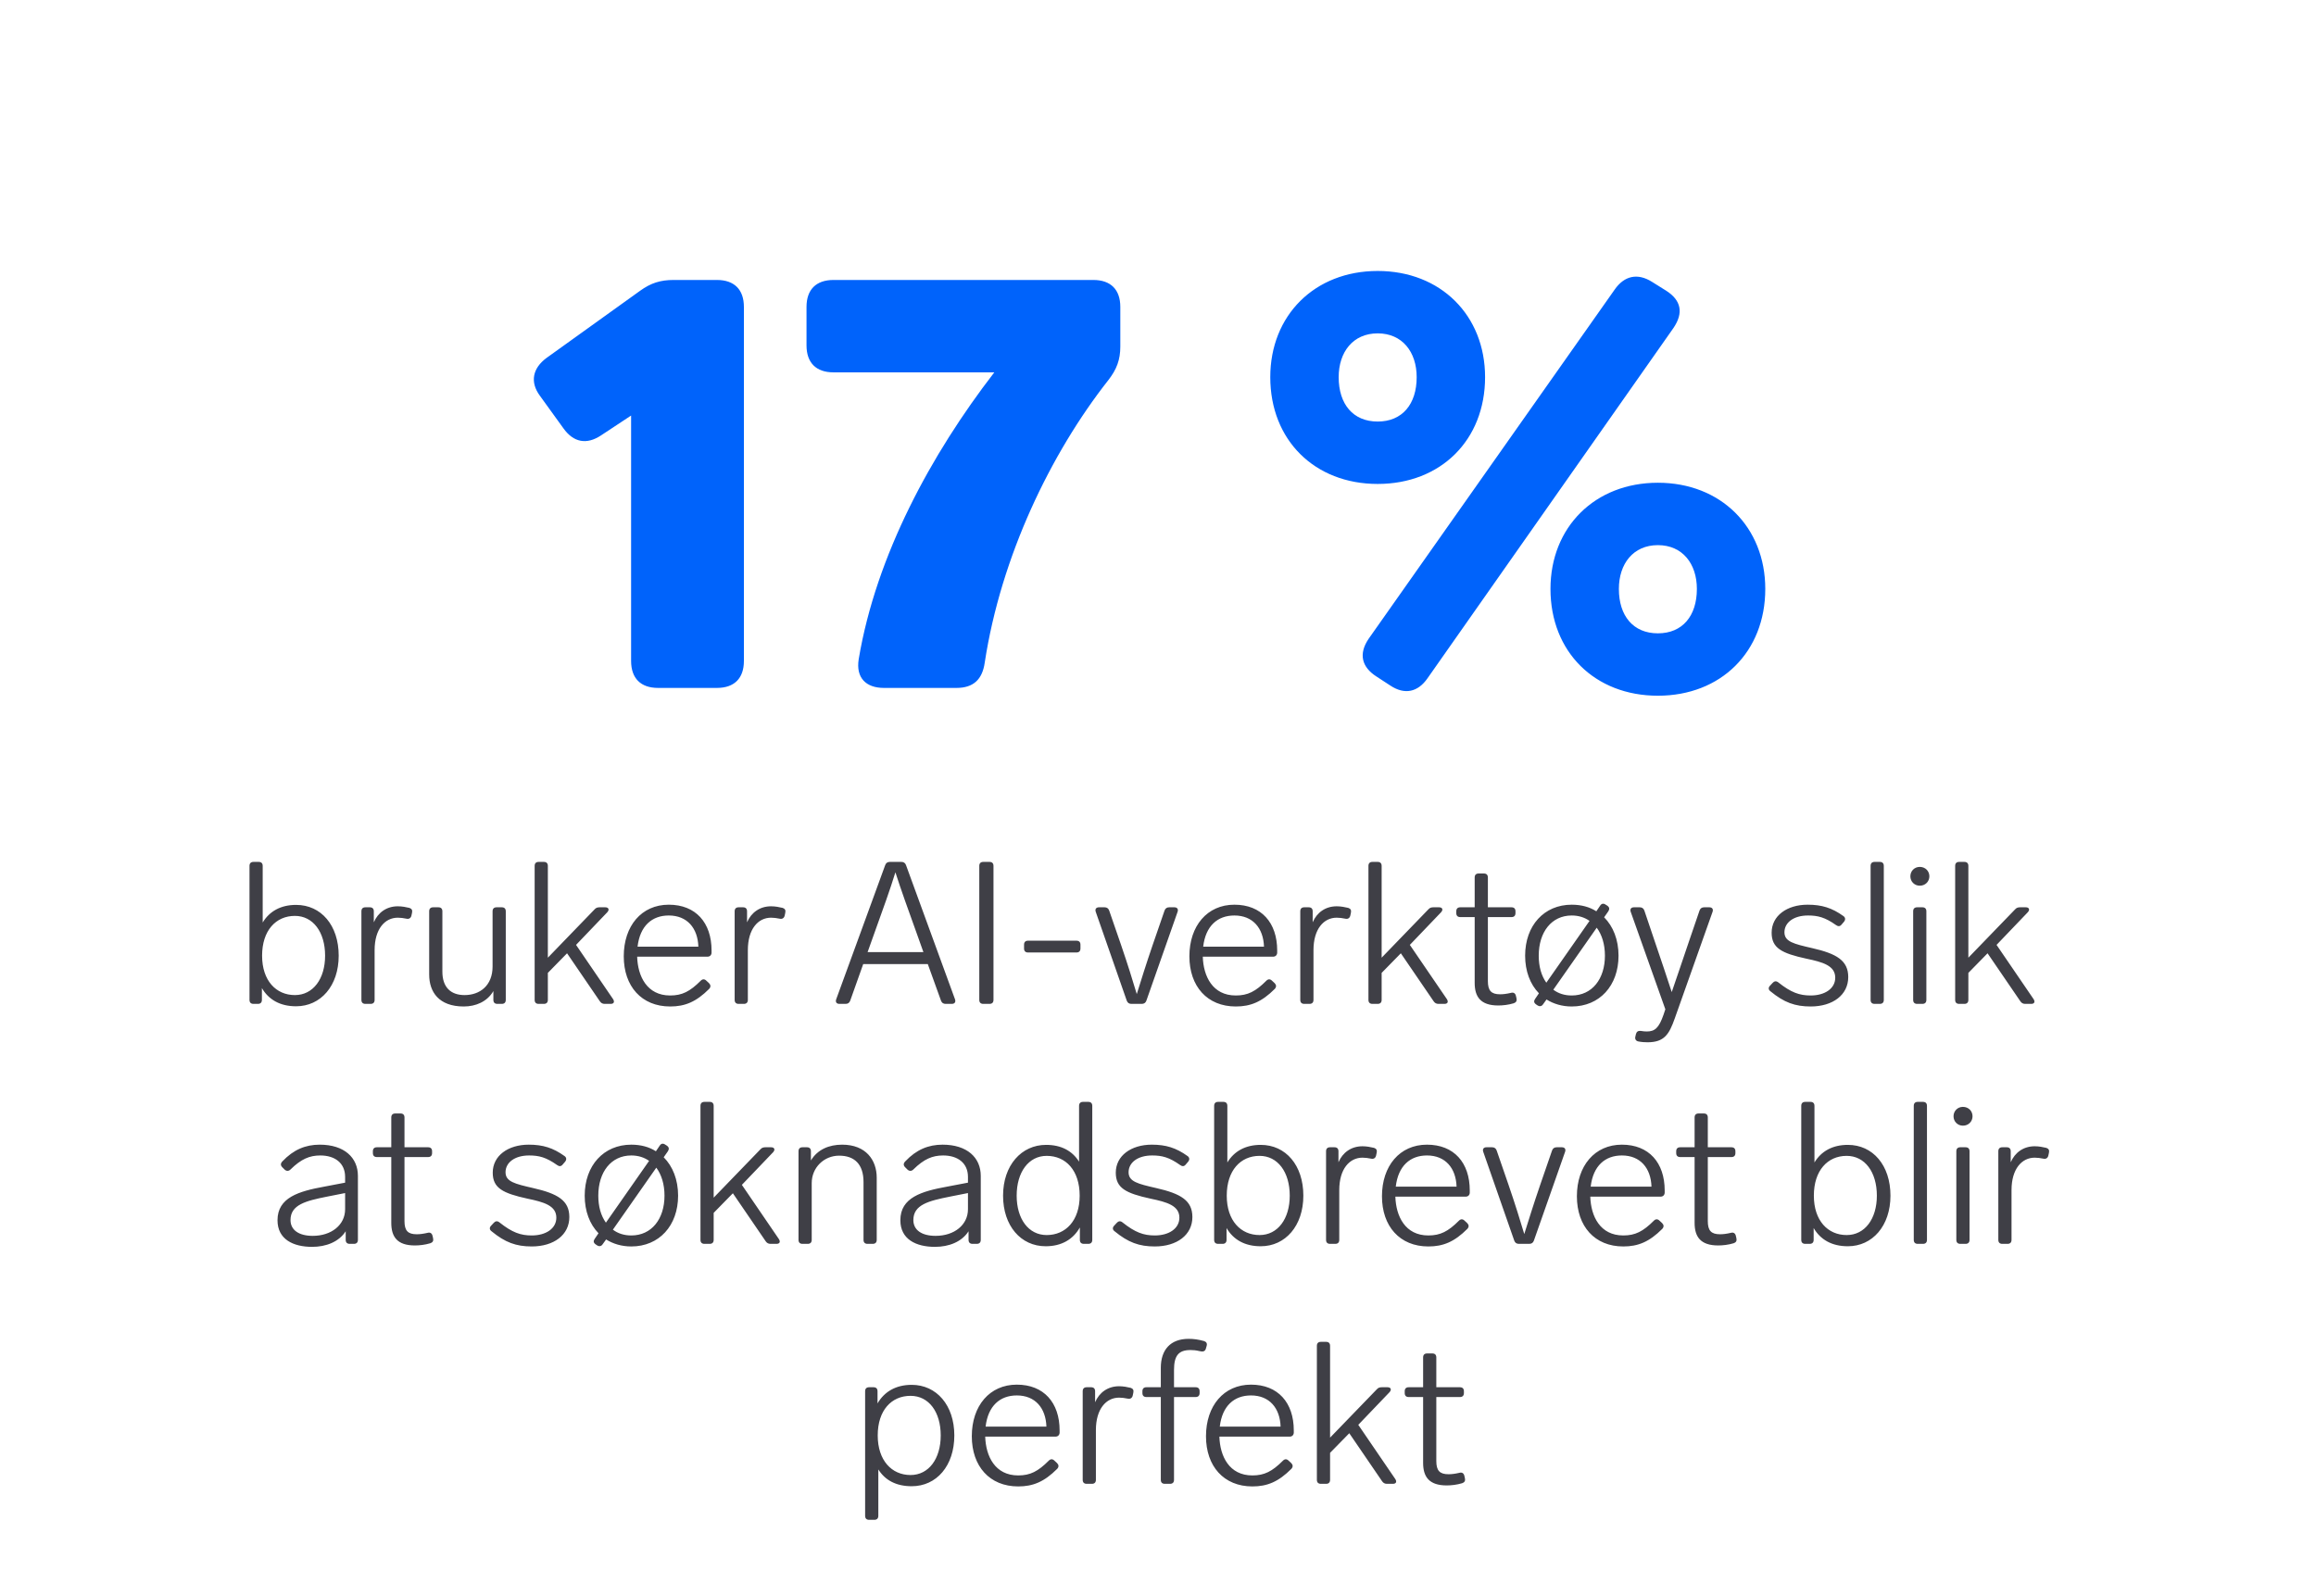 <svg width="579" height="399" viewBox="0 0 579 399" fill="none" xmlns="http://www.w3.org/2000/svg">
<path d="M160.025 72.7C162.725 70.75 165.125 70 168.425 70H179.225C183.575 70 185.975 72.4 185.975 76.75V165.25C185.975 169.6 183.575 172 179.225 172H164.525C160.175 172 157.775 169.6 157.775 165.25V103.9L150.275 108.85C146.675 111.25 143.375 110.65 140.825 107.05L134.975 98.95C132.425 95.5 133.175 92.05 136.625 89.5L160.025 72.7ZM201.629 76.75C201.629 72.4 204.029 70 208.379 70H273.329C277.679 70 280.079 72.4 280.079 76.75V86.65C280.079 89.95 279.179 92.35 277.079 95.05C262.679 113.35 250.229 139.15 246.179 165.7C245.579 169.9 243.329 172 239.129 172H220.979C216.479 172 213.929 169.45 214.679 164.8C219.029 138.85 232.829 113.5 248.579 93.1H208.379C204.029 93.1 201.629 90.7 201.629 86.35V76.75ZM403.669 72.4C406.069 68.95 409.369 68.2 412.969 70.45L416.569 72.7C420.319 75.1 420.919 78.25 418.369 82L356.869 169.6C354.469 173.05 351.169 173.8 347.569 171.4L344.119 169.15C340.369 166.75 339.619 163.45 342.169 159.7L403.669 72.4ZM344.419 67.75C360.169 67.75 371.269 78.85 371.269 94.3C371.269 110.05 360.169 121 344.419 121C328.669 121 317.569 110.05 317.569 94.3C317.569 78.85 328.669 67.75 344.419 67.75ZM344.419 83.35C338.269 83.35 334.669 88 334.669 94.3C334.669 101.05 338.269 105.4 344.419 105.4C350.569 105.4 354.169 101.05 354.169 94.3C354.169 88 350.569 83.35 344.419 83.35ZM414.469 120.7C430.219 120.7 441.319 131.8 441.319 147.25C441.319 163 430.219 173.95 414.469 173.95C398.719 173.95 387.619 163 387.619 147.25C387.619 131.8 398.719 120.7 414.469 120.7ZM414.469 136.3C408.319 136.3 404.719 140.95 404.719 147.25C404.719 154 408.319 158.35 414.469 158.35C420.619 158.35 424.219 154 424.219 147.25C424.219 140.95 420.619 136.3 414.469 136.3Z" fill="#0063FB"/>
<path d="M74.024 226.25C80.274 226.25 84.674 231.35 84.674 238.95C84.674 246.5 80.174 251.6 74.024 251.6C70.024 251.6 67.174 249.95 65.474 247.05V250C65.474 250.65 65.124 251 64.474 251H63.374C62.724 251 62.374 250.65 62.374 250V216.5C62.374 215.85 62.724 215.5 63.374 215.5H64.674C65.324 215.5 65.674 215.85 65.674 216.5V230.65C67.374 227.85 70.174 226.25 74.024 226.25ZM73.724 248.8C78.274 248.8 81.274 244.75 81.274 238.95C81.274 233.05 78.274 229 73.724 229C68.974 229 65.524 232.65 65.524 238.95C65.524 245.2 69.024 248.8 73.724 248.8ZM99.453 226.6C100.503 226.6 101.503 226.8 102.353 227C102.953 227.2 103.153 227.6 103.003 228.25L102.853 228.95C102.703 229.55 102.253 229.85 101.603 229.7C100.853 229.55 100.153 229.45 99.453 229.45C96.203 229.45 93.653 232.3 93.653 237.55V250C93.653 250.65 93.303 251 92.653 251H91.353C90.703 251 90.353 250.65 90.353 250V227.85C90.353 227.2 90.703 226.85 91.353 226.85H92.453C93.103 226.85 93.453 227.2 93.453 227.85V230.6C94.503 228.15 96.653 226.6 99.453 226.6ZM123.144 227.85C123.144 227.2 123.494 226.85 124.144 226.85H125.444C126.094 226.85 126.444 227.2 126.444 227.85V250C126.444 250.65 126.094 251 125.444 251H124.344C123.694 251 123.344 250.65 123.344 250V247.8C121.794 250.45 118.944 251.65 115.944 251.65C109.694 251.65 107.294 248 107.294 243.65V227.85C107.294 227.2 107.644 226.85 108.294 226.85H109.594C110.244 226.85 110.594 227.2 110.594 227.85V242.95C110.594 246.8 112.644 248.8 116.144 248.8C119.944 248.8 123.144 246.45 123.144 241.65V227.85ZM151.163 251C150.663 251 150.263 250.8 149.963 250.35L141.763 238.35L136.963 243.25V250C136.963 250.65 136.613 251 135.963 251H134.663C134.013 251 133.663 250.65 133.663 250V216.5C133.663 215.85 134.013 215.5 134.663 215.5H135.963C136.613 215.5 136.963 215.85 136.963 216.5V239.45L148.663 227.35C149.013 226.95 149.413 226.85 149.913 226.85H151.313C152.163 226.85 152.413 227.45 151.813 228.1L144.013 236.25L153.263 249.8C153.713 250.5 153.463 251 152.663 251H151.163ZM175.19 245.2C175.64 244.75 176.14 244.75 176.59 245.2L177.24 245.8C177.69 246.25 177.74 246.75 177.29 247.25C174.04 250.5 171.24 251.65 167.54 251.65C160.39 251.65 155.94 246.6 155.94 239.1C155.94 231.5 160.39 226.2 167.19 226.2C173.94 226.2 177.89 230.7 177.89 237.65V238.25C177.84 238.85 177.44 239.2 176.84 239.2H159.29C159.44 244.1 161.74 248.9 167.54 248.9C170.54 248.9 172.49 247.9 175.19 245.2ZM167.19 228.9C162.99 228.9 159.99 231.5 159.39 236.7H174.59C174.44 232.05 171.79 228.9 167.19 228.9ZM192.763 226.6C193.813 226.6 194.813 226.8 195.663 227C196.263 227.2 196.463 227.6 196.313 228.25L196.163 228.95C196.013 229.55 195.563 229.85 194.913 229.7C194.163 229.55 193.463 229.45 192.763 229.45C189.513 229.45 186.963 232.3 186.963 237.55V250C186.963 250.65 186.613 251 185.963 251H184.663C184.013 251 183.663 250.65 183.663 250V227.85C183.663 227.2 184.013 226.85 184.663 226.85H185.763C186.413 226.85 186.763 227.2 186.763 227.85V230.6C187.813 228.15 189.963 226.6 192.763 226.6ZM236.401 251C235.851 251 235.451 250.75 235.251 250.2L231.951 241.05H215.801L212.551 250.2C212.351 250.75 211.951 251 211.401 251H209.851C209.151 251 208.801 250.55 209.051 249.85L221.301 216.3C221.501 215.75 221.901 215.5 222.451 215.5H225.351C225.901 215.5 226.301 215.75 226.501 216.3L238.751 249.85C239.001 250.55 238.651 251 237.951 251H236.401ZM216.901 238.05H230.851L229.101 233.15C227.001 227.3 225.251 222.5 223.851 218.1C222.501 222.5 220.751 227.3 218.651 233.15L216.901 238.05ZM247.371 215.5C248.021 215.5 248.371 215.85 248.371 216.5V250C248.371 250.65 248.021 251 247.371 251H245.821C245.171 251 244.821 250.65 244.821 250V216.5C244.821 215.85 245.171 215.5 245.821 215.5H247.371ZM269.113 235.2C269.763 235.2 270.113 235.55 270.113 236.2V237.15C270.113 237.8 269.763 238.15 269.113 238.15H257.013C256.363 238.15 256.013 237.8 256.013 237.15V236.2C256.013 235.55 256.363 235.2 257.013 235.2H269.113ZM291.142 227.65C291.342 227.1 291.742 226.85 292.292 226.85H293.592C294.292 226.85 294.642 227.3 294.392 228L286.592 250.2C286.392 250.75 285.992 251 285.442 251H282.842C282.292 251 281.892 250.75 281.692 250.2L273.942 228C273.692 227.3 274.042 226.85 274.742 226.85H276.142C276.692 226.85 277.092 227.1 277.292 227.65L280.242 236.2C281.942 241.15 283.192 245.2 284.192 248.55C285.242 245.2 286.492 241.15 288.192 236.2L291.142 227.65ZM316.597 245.2C317.047 244.75 317.547 244.75 317.997 245.2L318.647 245.8C319.097 246.25 319.147 246.75 318.697 247.25C315.447 250.5 312.647 251.65 308.947 251.65C301.797 251.65 297.347 246.6 297.347 239.1C297.347 231.5 301.797 226.2 308.597 226.2C315.347 226.2 319.297 230.7 319.297 237.65V238.25C319.247 238.85 318.847 239.2 318.247 239.2H300.697C300.847 244.1 303.147 248.9 308.947 248.9C311.947 248.9 313.897 247.9 316.597 245.2ZM308.597 228.9C304.397 228.9 301.397 231.5 300.797 236.7H315.997C315.847 232.05 313.197 228.9 308.597 228.9ZM334.17 226.6C335.22 226.6 336.22 226.8 337.07 227C337.67 227.2 337.87 227.6 337.72 228.25L337.57 228.95C337.42 229.55 336.97 229.85 336.32 229.7C335.57 229.55 334.87 229.45 334.17 229.45C330.92 229.45 328.37 232.3 328.37 237.55V250C328.37 250.65 328.02 251 327.37 251H326.07C325.42 251 325.07 250.65 325.07 250V227.85C325.07 227.2 325.42 226.85 326.07 226.85H327.17C327.82 226.85 328.17 227.2 328.17 227.85V230.6C329.22 228.15 331.37 226.6 334.17 226.6ZM359.611 251C359.111 251 358.711 250.8 358.411 250.35L350.211 238.35L345.411 243.25V250C345.411 250.65 345.061 251 344.411 251H343.111C342.461 251 342.111 250.65 342.111 250V216.5C342.111 215.85 342.461 215.5 343.111 215.5H344.411C345.061 215.5 345.411 215.85 345.411 216.5V239.45L357.111 227.35C357.461 226.95 357.861 226.85 358.361 226.85H359.761C360.611 226.85 360.861 227.45 360.261 228.1L352.461 236.25L361.711 249.8C362.161 250.5 361.911 251 361.111 251H359.611ZM377.72 248.25C378.37 248.05 378.82 248.35 378.97 248.95L379.12 249.6C379.27 250.25 379.02 250.65 378.42 250.85C377.07 251.25 375.72 251.4 374.57 251.4C370.12 251.4 368.67 249.2 368.67 245.75V229.3H365.07C364.42 229.3 364.07 228.95 364.07 228.3V227.85C364.07 227.2 364.42 226.85 365.07 226.85H368.67V219.4C368.67 218.75 369.02 218.4 369.67 218.4H370.97C371.62 218.4 371.97 218.75 371.97 219.4V226.85H377.87C378.52 226.85 378.87 227.2 378.87 227.85V228.3C378.87 228.95 378.52 229.3 377.87 229.3H371.97V245.3C371.97 247.7 372.82 248.6 375.02 248.6C375.82 248.6 376.62 248.5 377.72 248.25ZM401.032 229.35C403.282 231.6 404.632 234.95 404.632 238.95C404.632 246.45 399.882 251.65 392.932 251.65C390.532 251.65 388.382 251 386.632 249.9L385.732 251.15C385.382 251.65 384.832 251.7 384.332 251.35L383.982 251.1C383.432 250.7 383.432 250.25 383.782 249.75L384.732 248.35C382.532 246.1 381.282 242.8 381.282 238.95C381.282 231.4 386.032 226.2 392.932 226.2C395.282 226.2 397.382 226.75 399.082 227.85L400.032 226.45C400.382 225.9 400.882 225.8 401.432 226.2L401.832 226.45C402.382 226.85 402.432 227.3 402.082 227.85L401.032 229.35ZM384.682 238.95C384.682 241.65 385.332 243.95 386.582 245.7L397.382 230.25C396.182 229.4 394.682 228.9 392.932 228.9C387.882 228.9 384.682 233.05 384.682 238.95ZM392.932 248.9C398.032 248.9 401.232 244.75 401.232 238.95C401.232 236.1 400.482 233.7 399.182 231.95L388.332 247.45C389.582 248.4 391.132 248.9 392.932 248.9ZM424.885 227.65C425.085 227.1 425.485 226.85 426.035 226.85H427.335C428.035 226.85 428.385 227.3 428.135 228L418.685 254.65C417.285 258.6 416.085 260.6 411.885 260.6C411.185 260.6 410.385 260.55 409.635 260.4C408.985 260.3 408.685 259.8 408.835 259.2L408.985 258.55C409.135 257.95 409.535 257.7 410.135 257.75C410.735 257.85 411.235 257.9 411.685 257.9C413.735 257.9 414.735 257 415.885 253.7L416.335 252.35L407.685 228C407.435 227.3 407.785 226.85 408.485 226.85H409.935C410.485 226.85 410.885 227.1 411.085 227.65L413.785 235.65C415.135 239.65 416.785 244.45 417.935 248.05C419.185 244.45 420.785 239.65 422.185 235.55L424.885 227.65ZM451.91 226.2C455.46 226.2 458.01 227 460.86 229.05C461.36 229.4 461.41 229.95 461.01 230.45L460.41 231.15C460.01 231.65 459.56 231.7 459.01 231.3C456.26 229.35 454.46 228.9 452.01 228.9C448.36 228.9 446.11 230.7 446.11 233.1C446.11 235.45 448.46 236 453.01 237.05C459.16 238.45 462.06 240.15 462.06 244.3C462.06 248.75 458.21 251.65 452.66 251.65C448.76 251.65 446.01 250.65 442.61 247.85C442.06 247.45 442.06 246.9 442.51 246.45L443.16 245.75C443.56 245.3 444.06 245.2 444.61 245.65C447.76 248.15 449.86 248.9 452.66 248.9C456.16 248.9 458.81 247.2 458.81 244.45C458.81 241.45 455.71 240.55 451.61 239.7C445.41 238.35 442.91 237.05 442.91 233.2C442.91 228.95 446.76 226.2 451.91 226.2ZM469.951 215.5C470.601 215.5 470.951 215.85 470.951 216.5V250C470.951 250.65 470.601 251 469.951 251H468.651C468.001 251 467.651 250.65 467.651 250V216.5C467.651 215.85 468.001 215.5 468.651 215.5H469.951ZM479.942 221.45C478.592 221.45 477.592 220.4 477.592 219.1C477.592 217.8 478.592 216.75 479.942 216.75C481.342 216.75 482.342 217.8 482.342 219.1C482.342 220.4 481.342 221.45 479.942 221.45ZM480.592 226.85C481.242 226.85 481.592 227.2 481.592 227.85V250C481.592 250.65 481.242 251 480.592 251H479.292C478.642 251 478.292 250.65 478.292 250V227.85C478.292 227.2 478.642 226.85 479.292 226.85H480.592ZM506.29 251C505.79 251 505.39 250.8 505.09 250.35L496.89 238.35L492.09 243.25V250C492.09 250.65 491.74 251 491.09 251H489.79C489.14 251 488.79 250.65 488.79 250V216.5C488.79 215.85 489.14 215.5 489.79 215.5H491.09C491.74 215.5 492.09 215.85 492.09 216.5V239.45L503.79 227.35C504.14 226.95 504.54 226.85 505.04 226.85H506.44C507.29 226.85 507.54 227.45 506.94 228.1L499.14 236.25L508.39 249.8C508.84 250.5 508.59 251 507.79 251H506.29ZM79.927 286.2C86.078 286.2 89.478 289.45 89.478 294V310C89.478 310.65 89.127 311 88.478 311H87.427C86.778 311 86.427 310.65 86.427 310V307.85C84.728 310.5 81.528 311.75 78.028 311.75C73.278 311.75 69.377 309.85 69.377 305.1C69.377 299.4 74.728 297.85 81.028 296.7L86.278 295.7V294.25C86.278 290.8 83.728 288.9 80.078 288.9C77.377 288.9 75.278 289.8 72.627 292.4C72.177 292.85 71.627 292.85 71.177 292.45L70.578 291.85C70.127 291.4 70.078 290.9 70.627 290.35C73.377 287.45 76.377 286.2 79.927 286.2ZM78.177 309C82.877 309 86.278 306.25 86.278 302.35V298.3L81.728 299.2C76.478 300.25 72.627 301.2 72.627 305.05C72.627 307.55 74.728 309 78.177 309ZM106.871 308.25C107.521 308.05 107.971 308.35 108.121 308.95L108.271 309.6C108.421 310.25 108.171 310.65 107.571 310.85C106.221 311.25 104.871 311.4 103.721 311.4C99.27 311.4 97.82 309.2 97.82 305.75V289.3H94.221C93.57 289.3 93.221 288.95 93.221 288.3V287.85C93.221 287.2 93.57 286.85 94.221 286.85H97.82V279.4C97.82 278.75 98.171 278.4 98.82 278.4H100.121C100.771 278.4 101.121 278.75 101.121 279.4V286.85H107.021C107.671 286.85 108.021 287.2 108.021 287.85V288.3C108.021 288.95 107.671 289.3 107.021 289.3H101.121V305.3C101.121 307.7 101.971 308.6 104.171 308.6C104.971 308.6 105.771 308.5 106.871 308.25ZM132.184 286.2C135.734 286.2 138.284 287 141.134 289.05C141.634 289.4 141.684 289.95 141.284 290.45L140.684 291.15C140.284 291.65 139.834 291.7 139.284 291.3C136.534 289.35 134.734 288.9 132.284 288.9C128.634 288.9 126.384 290.7 126.384 293.1C126.384 295.45 128.734 296 133.284 297.05C139.434 298.45 142.334 300.15 142.334 304.3C142.334 308.75 138.484 311.65 132.934 311.65C129.034 311.65 126.284 310.65 122.884 307.85C122.334 307.45 122.334 306.9 122.784 306.45L123.434 305.75C123.834 305.3 124.334 305.2 124.884 305.65C128.034 308.15 130.134 308.9 132.934 308.9C136.434 308.9 139.084 307.2 139.084 304.45C139.084 301.45 135.984 300.55 131.884 299.7C125.684 298.35 123.184 297.05 123.184 293.2C123.184 288.95 127.034 286.2 132.184 286.2ZM165.925 289.35C168.175 291.6 169.525 294.95 169.525 298.95C169.525 306.45 164.775 311.65 157.825 311.65C155.425 311.65 153.275 311 151.525 309.9L150.625 311.15C150.275 311.65 149.725 311.7 149.225 311.35L148.875 311.1C148.325 310.7 148.325 310.25 148.675 309.75L149.625 308.35C147.425 306.1 146.175 302.8 146.175 298.95C146.175 291.4 150.925 286.2 157.825 286.2C160.175 286.2 162.275 286.75 163.975 287.85L164.925 286.45C165.275 285.9 165.775 285.8 166.325 286.2L166.725 286.45C167.275 286.85 167.325 287.3 166.975 287.85L165.925 289.35ZM149.575 298.95C149.575 301.65 150.225 303.95 151.475 305.7L162.275 290.25C161.075 289.4 159.575 288.9 157.825 288.9C152.775 288.9 149.575 293.05 149.575 298.95ZM157.825 308.9C162.925 308.9 166.125 304.75 166.125 298.95C166.125 296.1 165.375 293.7 164.075 291.95L153.225 307.45C154.475 308.4 156.025 308.9 157.825 308.9ZM192.619 311C192.119 311 191.719 310.8 191.419 310.35L183.219 298.35L178.419 303.25V310C178.419 310.65 178.069 311 177.419 311H176.119C175.469 311 175.119 310.65 175.119 310V276.5C175.119 275.85 175.469 275.5 176.119 275.5H177.419C178.069 275.5 178.419 275.85 178.419 276.5V299.45L190.119 287.35C190.469 286.95 190.869 286.85 191.369 286.85H192.769C193.619 286.85 193.869 287.45 193.269 288.1L185.469 296.25L194.719 309.8C195.169 310.5 194.919 311 194.119 311H192.619ZM210.53 286.2C216.53 286.2 219.18 290.1 219.18 294.45V310C219.18 310.65 218.83 311 218.18 311H216.88C216.23 311 215.88 310.65 215.88 310V295.55C215.88 291.15 213.68 288.95 209.78 288.95C205.98 288.95 202.93 291.95 202.93 295.8V310C202.93 310.65 202.58 311 201.93 311H200.63C199.98 311 199.63 310.65 199.63 310V287.85C199.63 287.2 199.98 286.85 200.63 286.85H201.73C202.38 286.85 202.73 287.2 202.73 287.85V290.15C204.38 287.4 207.28 286.2 210.53 286.2ZM235.64 286.2C241.79 286.2 245.19 289.45 245.19 294V310C245.19 310.65 244.84 311 244.19 311H243.14C242.49 311 242.14 310.65 242.14 310V307.85C240.44 310.5 237.24 311.75 233.74 311.75C228.99 311.75 225.09 309.85 225.09 305.1C225.09 299.4 230.44 297.85 236.74 296.7L241.99 295.7V294.25C241.99 290.8 239.44 288.9 235.79 288.9C233.09 288.9 230.99 289.8 228.34 292.4C227.89 292.85 227.34 292.85 226.89 292.45L226.29 291.85C225.84 291.4 225.79 290.9 226.34 290.35C229.09 287.45 232.09 286.2 235.64 286.2ZM233.89 309C238.59 309 241.99 306.25 241.99 302.35V298.3L237.44 299.2C232.19 300.25 228.34 301.2 228.34 305.05C228.34 307.55 230.44 309 233.89 309ZM269.767 276.5C269.767 275.85 270.117 275.5 270.767 275.5H272.067C272.717 275.5 273.067 275.85 273.067 276.5V310C273.067 310.65 272.717 311 272.067 311H270.967C270.317 311 269.967 310.65 269.967 310V306.9C268.267 309.9 265.367 311.6 261.417 311.6C255.217 311.6 250.767 306.5 250.767 298.95C250.767 291.35 255.367 286.25 261.517 286.25C265.317 286.25 268.067 287.75 269.767 290.45V276.5ZM261.667 308.8C266.417 308.8 269.917 305.2 269.917 298.95C269.917 292.65 266.467 289 261.667 289C257.167 289 254.167 293.05 254.167 298.95C254.167 304.75 257.117 308.8 261.667 308.8ZM287.946 286.2C291.496 286.2 294.046 287 296.896 289.05C297.396 289.4 297.446 289.95 297.046 290.45L296.446 291.15C296.046 291.65 295.596 291.7 295.046 291.3C292.296 289.35 290.496 288.9 288.046 288.9C284.396 288.9 282.146 290.7 282.146 293.1C282.146 295.45 284.496 296 289.046 297.05C295.196 298.45 298.096 300.15 298.096 304.3C298.096 308.75 294.246 311.65 288.696 311.65C284.796 311.65 282.046 310.65 278.646 307.85C278.096 307.45 278.096 306.9 278.546 306.45L279.196 305.75C279.596 305.3 280.096 305.2 280.646 305.65C283.796 308.15 285.896 308.9 288.696 308.9C292.196 308.9 294.846 307.2 294.846 304.45C294.846 301.45 291.746 300.55 287.646 299.7C281.446 298.35 278.946 297.05 278.946 293.2C278.946 288.95 282.796 286.2 287.946 286.2ZM315.187 286.25C321.437 286.25 325.837 291.35 325.837 298.95C325.837 306.5 321.337 311.6 315.187 311.6C311.187 311.6 308.337 309.95 306.637 307.05V310C306.637 310.65 306.287 311 305.637 311H304.537C303.887 311 303.537 310.65 303.537 310V276.5C303.537 275.85 303.887 275.5 304.537 275.5H305.837C306.487 275.5 306.837 275.85 306.837 276.5V290.65C308.537 287.85 311.337 286.25 315.187 286.25ZM314.887 308.8C319.437 308.8 322.437 304.75 322.437 298.95C322.437 293.05 319.437 289 314.887 289C310.137 289 306.687 292.65 306.687 298.95C306.687 305.2 310.187 308.8 314.887 308.8ZM340.615 286.6C341.665 286.6 342.665 286.8 343.515 287C344.115 287.2 344.315 287.6 344.165 288.25L344.015 288.95C343.865 289.55 343.415 289.85 342.765 289.7C342.015 289.55 341.315 289.45 340.615 289.45C337.365 289.45 334.815 292.3 334.815 297.55V310C334.815 310.65 334.465 311 333.815 311H332.515C331.865 311 331.515 310.65 331.515 310V287.85C331.515 287.2 331.865 286.85 332.515 286.85H333.615C334.265 286.85 334.615 287.2 334.615 287.85V290.6C335.665 288.15 337.815 286.6 340.615 286.6ZM364.741 305.2C365.191 304.75 365.691 304.75 366.141 305.2L366.791 305.8C367.241 306.25 367.291 306.75 366.841 307.25C363.591 310.5 360.791 311.65 357.091 311.65C349.941 311.65 345.491 306.6 345.491 299.1C345.491 291.5 349.941 286.2 356.741 286.2C363.491 286.2 367.441 290.7 367.441 297.65V298.25C367.391 298.85 366.991 299.2 366.391 299.2H348.841C348.991 304.1 351.291 308.9 357.091 308.9C360.091 308.9 362.041 307.9 364.741 305.2ZM356.741 288.9C352.541 288.9 349.541 291.5 348.941 296.7H364.141C363.991 292.05 361.341 288.9 356.741 288.9ZM388.017 287.65C388.217 287.1 388.617 286.85 389.167 286.85H390.467C391.167 286.85 391.517 287.3 391.267 288L383.467 310.2C383.267 310.75 382.867 311 382.317 311H379.717C379.167 311 378.767 310.75 378.567 310.2L370.817 288C370.567 287.3 370.917 286.85 371.617 286.85H373.017C373.567 286.85 373.967 287.1 374.167 287.65L377.117 296.2C378.817 301.15 380.067 305.2 381.067 308.55C382.117 305.2 383.367 301.15 385.067 296.2L388.017 287.65ZM413.472 305.2C413.922 304.75 414.422 304.75 414.872 305.2L415.522 305.8C415.972 306.25 416.022 306.75 415.572 307.25C412.322 310.5 409.522 311.65 405.822 311.65C398.672 311.65 394.222 306.6 394.222 299.1C394.222 291.5 398.672 286.2 405.472 286.2C412.222 286.2 416.172 290.7 416.172 297.65V298.25C416.122 298.85 415.722 299.2 415.122 299.2H397.572C397.722 304.1 400.022 308.9 405.822 308.9C408.822 308.9 410.772 307.9 413.472 305.2ZM405.472 288.9C401.272 288.9 398.272 291.5 397.672 296.7H412.872C412.722 292.05 410.072 288.9 405.472 288.9ZM432.701 308.25C433.351 308.05 433.801 308.35 433.951 308.95L434.101 309.6C434.251 310.25 434.001 310.65 433.401 310.85C432.051 311.25 430.701 311.4 429.551 311.4C425.101 311.4 423.651 309.2 423.651 305.75V289.3H420.051C419.401 289.3 419.051 288.95 419.051 288.3V287.85C419.051 287.2 419.401 286.85 420.051 286.85H423.651V279.4C423.651 278.75 424.001 278.4 424.651 278.4H425.951C426.601 278.4 426.951 278.75 426.951 279.4V286.85H432.851C433.501 286.85 433.851 287.2 433.851 287.85V288.3C433.851 288.95 433.501 289.3 432.851 289.3H426.951V305.3C426.951 307.7 427.801 308.6 430.001 308.6C430.801 308.6 431.601 308.5 432.701 308.25ZM461.964 286.25C468.214 286.25 472.614 291.35 472.614 298.95C472.614 306.5 468.114 311.6 461.964 311.6C457.964 311.6 455.114 309.95 453.414 307.05V310C453.414 310.65 453.064 311 452.414 311H451.314C450.664 311 450.314 310.65 450.314 310V276.5C450.314 275.85 450.664 275.5 451.314 275.5H452.614C453.264 275.5 453.614 275.85 453.614 276.5V290.65C455.314 287.85 458.114 286.25 461.964 286.25ZM461.664 308.8C466.214 308.8 469.214 304.75 469.214 298.95C469.214 293.05 466.214 289 461.664 289C456.914 289 453.464 292.65 453.464 298.95C453.464 305.2 456.964 308.8 461.664 308.8ZM480.742 275.5C481.392 275.5 481.742 275.85 481.742 276.5V310C481.742 310.65 481.392 311 480.742 311H479.442C478.792 311 478.442 310.65 478.442 310V276.5C478.442 275.85 478.792 275.5 479.442 275.5H480.742ZM490.733 281.45C489.383 281.45 488.383 280.4 488.383 279.1C488.383 277.8 489.383 276.75 490.733 276.75C492.133 276.75 493.133 277.8 493.133 279.1C493.133 280.4 492.133 281.45 490.733 281.45ZM491.383 286.85C492.033 286.85 492.383 287.2 492.383 287.85V310C492.383 310.65 492.033 311 491.383 311H490.083C489.433 311 489.083 310.65 489.083 310V287.85C489.083 287.2 489.433 286.85 490.083 286.85H491.383ZM508.681 286.6C509.731 286.6 510.731 286.8 511.581 287C512.181 287.2 512.381 287.6 512.231 288.25L512.081 288.95C511.931 289.55 511.481 289.85 510.831 289.7C510.081 289.55 509.381 289.45 508.681 289.45C505.431 289.45 502.881 292.3 502.881 297.55V310C502.881 310.65 502.531 311 501.881 311H500.581C499.931 311 499.581 310.65 499.581 310V287.85C499.581 287.2 499.931 286.85 500.581 286.85H501.681C502.331 286.85 502.681 287.2 502.681 287.85V290.6C503.731 288.15 505.881 286.6 508.681 286.6ZM227.931 346.25C234.131 346.25 238.581 351.35 238.581 358.9C238.581 366.5 234.131 371.6 227.931 371.6C224.031 371.6 221.281 370.1 219.581 367.4V379C219.581 379.65 219.231 380 218.581 380H217.281C216.631 380 216.281 379.65 216.281 379V347.85C216.281 347.2 216.631 346.85 217.281 346.85H218.381C219.031 346.85 219.381 347.2 219.381 347.85V350.9C221.081 347.95 223.981 346.25 227.931 346.25ZM227.631 368.8C232.181 368.8 235.181 364.75 235.181 358.9C235.181 353.05 232.231 349 227.631 349C222.881 349 219.431 352.6 219.431 358.9C219.431 365.15 222.931 368.8 227.631 368.8ZM262.202 365.2C262.652 364.75 263.152 364.75 263.602 365.2L264.252 365.8C264.702 366.25 264.752 366.75 264.302 367.25C261.052 370.5 258.252 371.65 254.552 371.65C247.402 371.65 242.952 366.6 242.952 359.1C242.952 351.5 247.402 346.2 254.202 346.2C260.952 346.2 264.902 350.7 264.902 357.65V358.25C264.852 358.85 264.452 359.2 263.852 359.2H246.302C246.452 364.1 248.752 368.9 254.552 368.9C257.552 368.9 259.502 367.9 262.202 365.2ZM254.202 348.9C250.002 348.9 247.002 351.5 246.402 356.7H261.602C261.452 352.05 258.802 348.9 254.202 348.9ZM279.775 346.6C280.825 346.6 281.825 346.8 282.675 347C283.275 347.2 283.475 347.6 283.325 348.25L283.175 348.95C283.025 349.55 282.575 349.85 281.925 349.7C281.175 349.55 280.475 349.45 279.775 349.45C276.525 349.45 273.975 352.3 273.975 357.55V370C273.975 370.65 273.625 371 272.975 371H271.675C271.025 371 270.675 370.65 270.675 370V347.85C270.675 347.2 271.025 346.85 271.675 346.85H272.775C273.425 346.85 273.775 347.2 273.775 347.85V350.6C274.825 348.15 276.975 346.6 279.775 346.6ZM297.603 337.55C294.603 337.55 293.503 339 293.503 342.55V346.85H298.903C299.553 346.85 299.903 347.2 299.903 347.85V348.3C299.903 348.95 299.553 349.3 298.903 349.3H293.503V370C293.503 370.65 293.153 371 292.503 371H291.203C290.553 371 290.203 370.65 290.203 370V349.3H286.603C285.953 349.3 285.603 348.95 285.603 348.3V347.85C285.603 347.2 285.953 346.85 286.603 346.85H290.203V342C290.203 337.5 292.603 334.75 297.153 334.75C298.403 334.75 299.553 334.9 301.003 335.3C301.603 335.5 301.853 335.9 301.653 336.55L301.453 337.25C301.253 337.9 300.703 338.05 299.803 337.8C298.953 337.6 298.303 337.55 297.603 337.55ZM320.747 365.2C321.197 364.75 321.697 364.75 322.147 365.2L322.797 365.8C323.247 366.25 323.297 366.75 322.847 367.25C319.597 370.5 316.797 371.65 313.097 371.65C305.947 371.65 301.497 366.6 301.497 359.1C301.497 351.5 305.947 346.2 312.747 346.2C319.497 346.2 323.447 350.7 323.447 357.65V358.25C323.397 358.85 322.997 359.2 322.397 359.2H304.847C304.997 364.1 307.297 368.9 313.097 368.9C316.097 368.9 318.047 367.9 320.747 365.2ZM312.747 348.9C308.547 348.9 305.547 351.5 304.947 356.7H320.147C319.997 352.05 317.347 348.9 312.747 348.9ZM346.72 371C346.22 371 345.82 370.8 345.52 370.35L337.32 358.35L332.52 363.25V370C332.52 370.65 332.17 371 331.52 371H330.22C329.57 371 329.22 370.65 329.22 370V336.5C329.22 335.85 329.57 335.5 330.22 335.5H331.52C332.17 335.5 332.52 335.85 332.52 336.5V359.45L344.22 347.35C344.57 346.95 344.97 346.85 345.47 346.85H346.87C347.72 346.85 347.97 347.45 347.37 348.1L339.57 356.25L348.82 369.8C349.27 370.5 349.02 371 348.22 371H346.72ZM364.829 368.25C365.479 368.05 365.929 368.35 366.079 368.95L366.229 369.6C366.379 370.25 366.129 370.65 365.529 370.85C364.179 371.25 362.829 371.4 361.679 371.4C357.229 371.4 355.779 369.2 355.779 365.75V349.3H352.179C351.529 349.3 351.179 348.95 351.179 348.3V347.85C351.179 347.2 351.529 346.85 352.179 346.85H355.779V339.4C355.779 338.75 356.129 338.4 356.779 338.4H358.079C358.729 338.4 359.079 338.75 359.079 339.4V346.85H364.979C365.629 346.85 365.979 347.2 365.979 347.85V348.3C365.979 348.95 365.629 349.3 364.979 349.3H359.079V365.3C359.079 367.7 359.929 368.6 362.129 368.6C362.929 368.6 363.729 368.5 364.829 368.25Z" fill="#3F3F46"/>
</svg>
